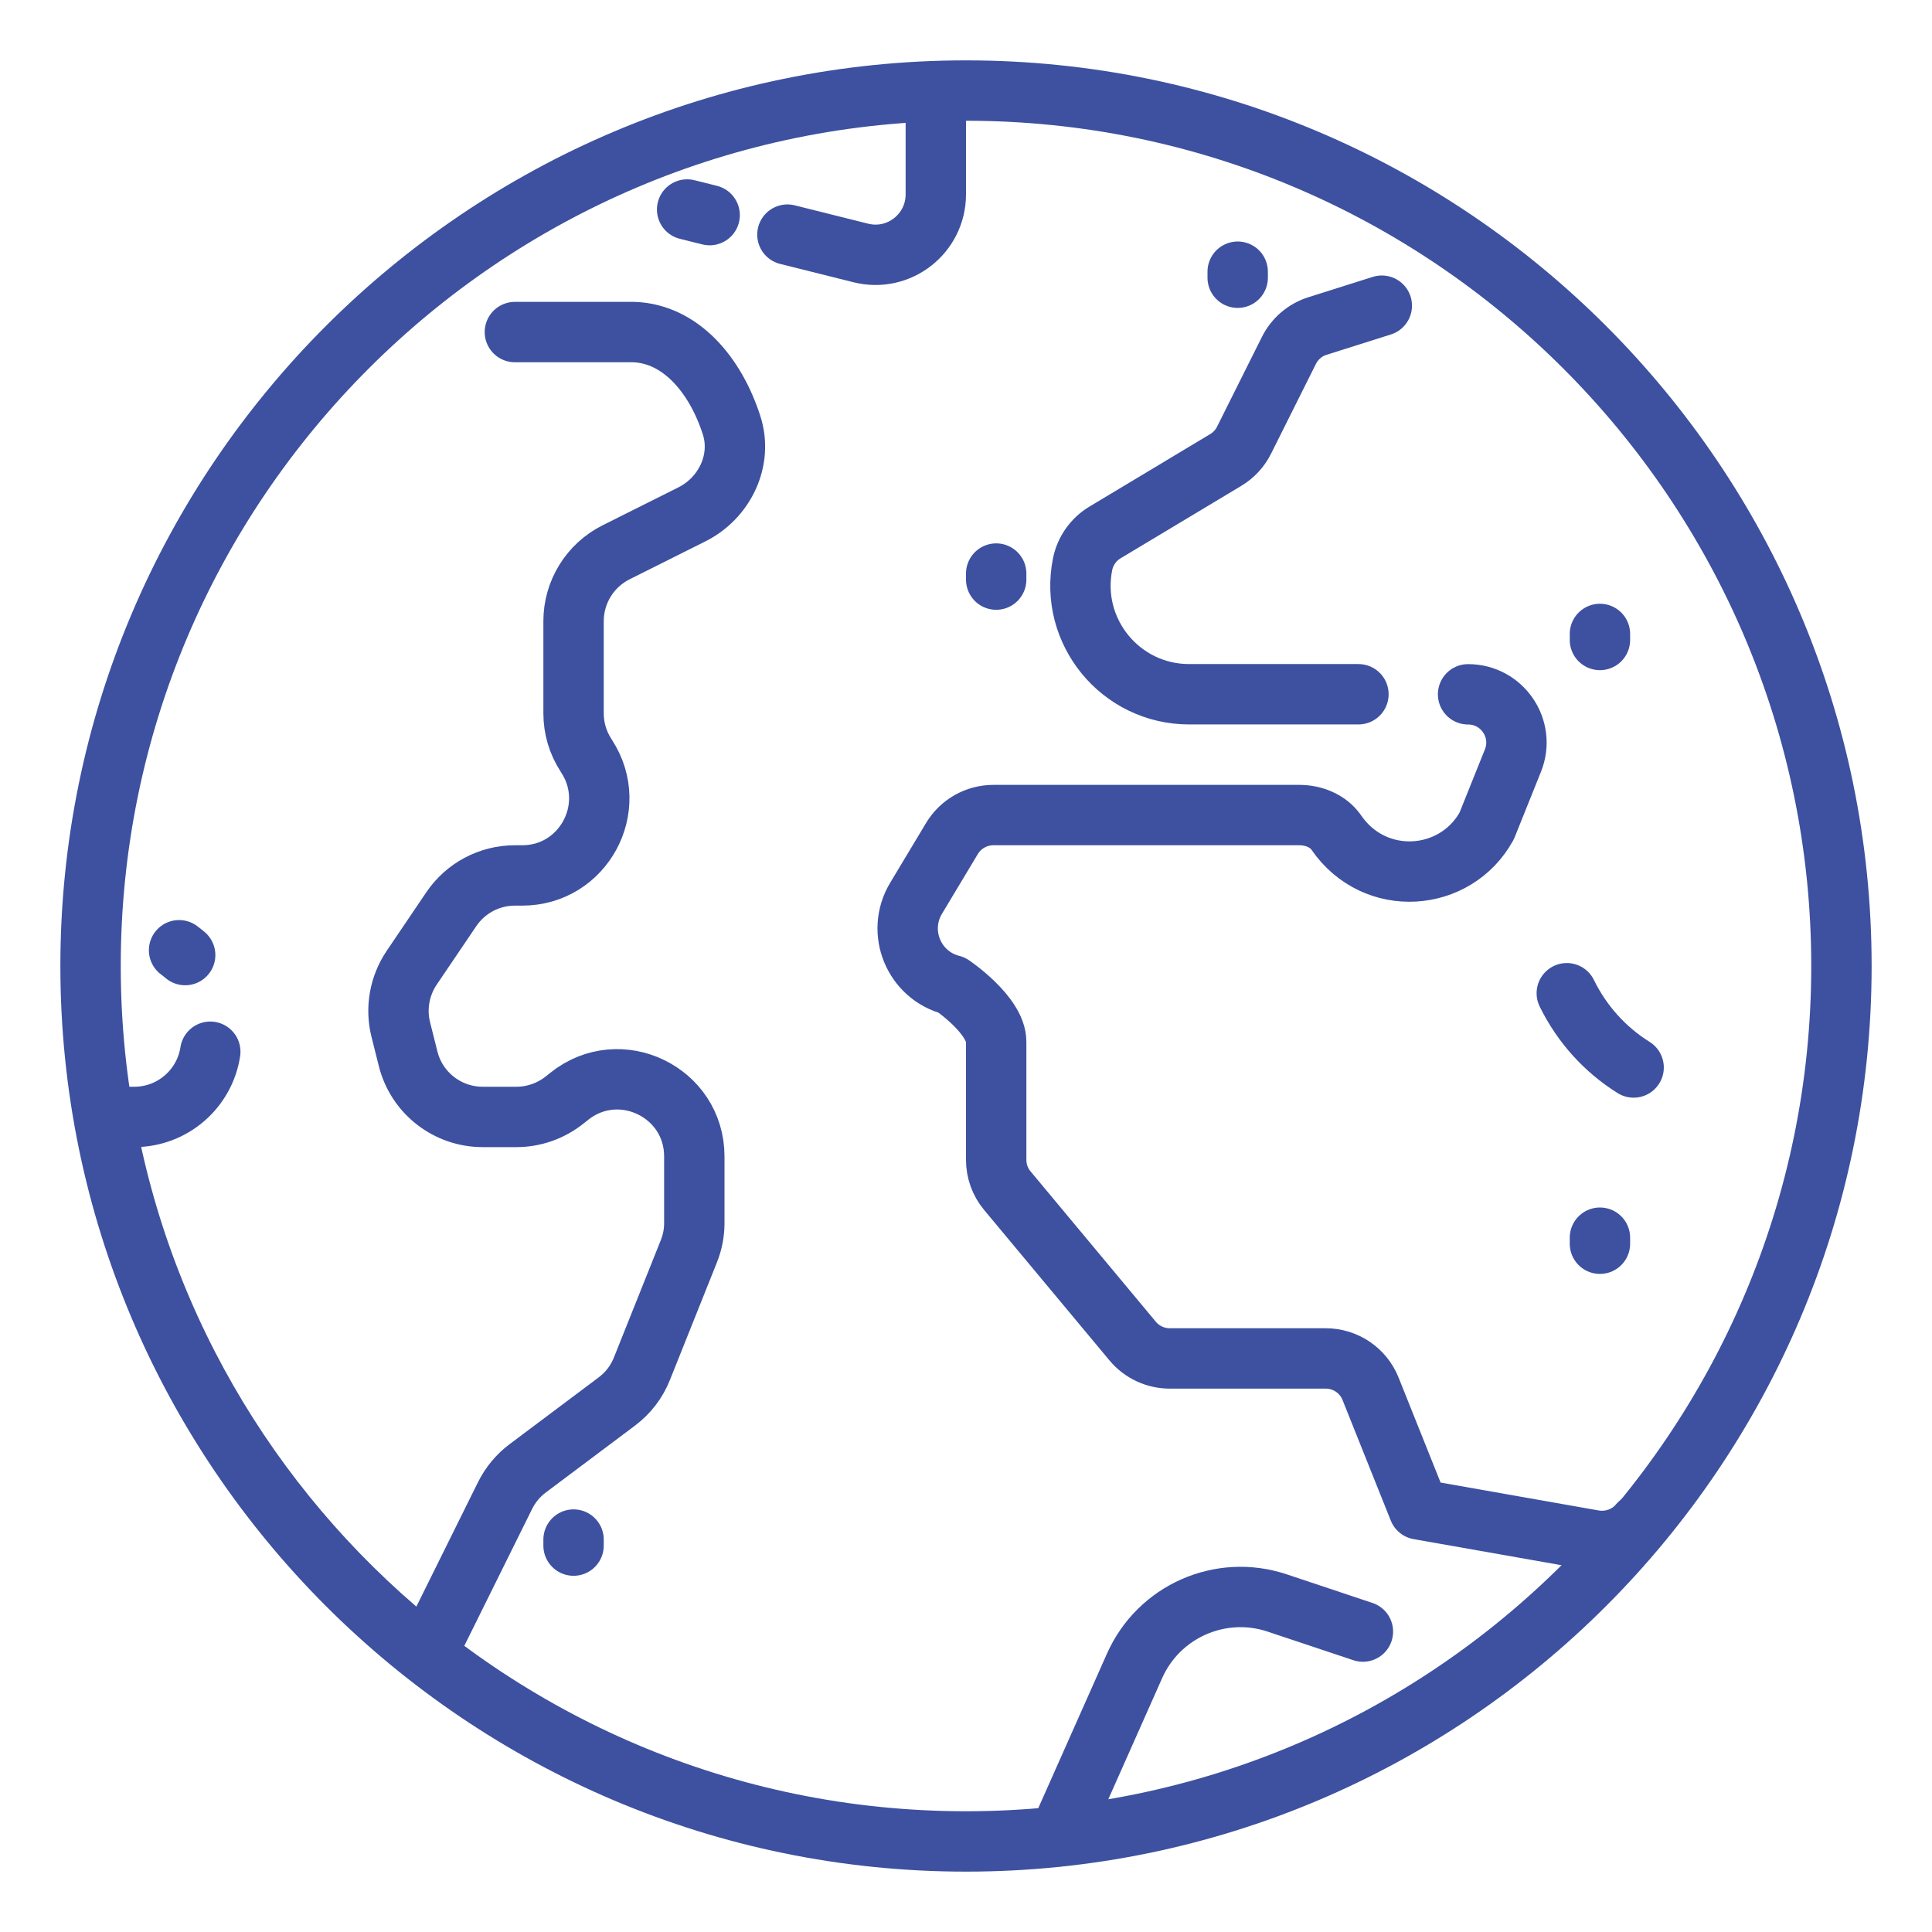 <?xml version="1.0" encoding="utf-8"?>
<!-- Generator: Adobe Illustrator 16.0.0, SVG Export Plug-In . SVG Version: 6.00 Build 0)  -->
<!DOCTYPE svg PUBLIC "-//W3C//DTD SVG 1.1//EN" "http://www.w3.org/Graphics/SVG/1.1/DTD/svg11.dtd">
<svg version="1.1" xmlns="http://www.w3.org/2000/svg" xmlns:xlink="http://www.w3.org/1999/xlink" x="0px" y="0px" width="32px"
	 height="32px" viewBox="0 0 32 32" enable-background="new 0 0 32 32" xml:space="preserve">
<g id="earth_x2C__globe_x2C__planet">
	<g id="XMLID_1419_">
		<path id="XMLID_1421_" fill="none" stroke="#3d51a0" stroke-linecap="round" stroke-linejoin="round" stroke-miterlimit="10" d="
			M22.887,5.063l-1.063,0.336c-0.207,0.064-0.378,0.211-0.475,0.404l-0.744,1.489c-0.068,0.136-0.174,0.25-0.305,0.328l-1.996,1.198
			c-0.193,0.115-0.329,0.308-0.373,0.528l0,0c-0.223,1.114,0.629,2.153,1.765,2.153H22.5"/>
		<path id="XMLID_1420_" fill="none" stroke="#3d51a0" stroke-linecap="round" stroke-linejoin="round" stroke-miterlimit="10" d="
			M24.316,11.5c0.566,0,0.954,0.572,0.743,1.098l-0.435,1.083c-0.516,0.936-1.853,1.034-2.489,0.111
			C22,13.596,21.758,13.5,21.52,13.5h-5.066c-0.281,0-0.542,0.147-0.687,0.389l-0.595,0.991c-0.334,0.558-0.035,1.279,0.595,1.437
			c0,0,0.733,0.495,0.733,0.939v1.954c0,0.188,0.065,0.369,0.186,0.513l2.074,2.489c0.152,0.183,0.378,0.288,0.615,0.288h2.583
			c0.327,0,0.622,0.199,0.743,0.503L23.5,25l0,0l1.502,0.265l1.388,0.245c0.282,0.05,0.575-0.051,0.758-0.271"/>
		<path id="XMLID_1203_" fill="none" stroke="#3d51a0" stroke-linecap="round" stroke-linejoin="round" stroke-miterlimit="10" d="
			M3.483,17.42C3.39,18.031,2.861,18.5,2.223,18.5H1.731c0.628,3.593,2.577,6.73,5.334,8.896l1.3-2.624
			c0.089-0.179,0.217-0.334,0.377-0.453c0.371-0.279,1.08-0.811,1.475-1.106c0.187-0.141,0.327-0.323,0.414-0.54
			c0.206-0.516,0.601-1.501,0.778-1.946c0.06-0.15,0.091-0.305,0.091-0.467c0-0.243,0-0.649,0-1.106
			c0-1.069-1.237-1.664-2.072-0.995L9.35,18.221C9.123,18.401,8.842,18.5,8.553,18.5H7.996c-0.586,0-1.096-0.398-1.237-0.966
			l-0.121-0.482c-0.088-0.351-0.021-0.724,0.181-1.023l0.654-0.967C7.71,14.71,8.105,14.5,8.529,14.5H8.65
			c1.011,0,1.619-1.122,1.068-1.971l-0.012-0.02C9.569,12.298,9.5,12.06,9.5,11.813v-1.524c0-0.482,0.271-0.923,0.702-1.14
			c0.382-0.19,0.856-0.429,1.257-0.629c0.544-0.272,0.846-0.898,0.658-1.478C11.85,6.211,11.275,5.529,10.5,5.5H8.528"/>
		<path id="XMLID_1007_" fill="none" stroke="#3d51a0" stroke-linecap="round" stroke-linejoin="round" stroke-miterlimit="10" d="
			M2.966,15.739c0.034,0.025,0.068,0.052,0.101,0.08"/>
		
			<line id="XMLID_1392_" fill="none" stroke="#3d51a0" stroke-linecap="round" stroke-linejoin="round" stroke-miterlimit="10" x1="11.381" y1="3.47" x2="11.754" y2="3.563"/>
		<path id="XMLID_990_" fill="none" stroke="#3d51a0" stroke-linecap="round" stroke-linejoin="round" stroke-miterlimit="10" d="
			M13.042,3.886l1.216,0.304C14.889,4.348,15.5,3.87,15.5,3.219V1.525"/>
		<path id="XMLID_1037_" fill="none" stroke="#3d51a0" stroke-linecap="round" stroke-linejoin="round" stroke-miterlimit="10" d="
			M22.574,27.024l-1.421-0.474c-0.938-0.313-1.96,0.139-2.361,1.042l-1.255,2.823"/>
		<path id="XMLID_3022_" fill="none" stroke="#3d51a0" stroke-miterlimit="10" d="M16,30.5C8.005,30.5,1.5,23.995,1.5,16
			S8.005,1.5,16,1.5S30.5,8.005,30.5,16S23.995,30.5,16,30.5z"/>
		
			<line id="XMLID_1439_" fill="none" stroke="#3d51a0" stroke-linecap="round" stroke-linejoin="round" stroke-miterlimit="10" x1="26.5" y1="10.5" x2="26.5" y2="10.6"/>
		
			<line id="XMLID_1438_" fill="none" stroke="#3d51a0" stroke-linecap="round" stroke-linejoin="round" stroke-miterlimit="10" x1="20.5" y1="4.5" x2="20.5" y2="4.6"/>
		
			<line id="XMLID_979_" fill="none" stroke="#3d51a0" stroke-linecap="round" stroke-linejoin="round" stroke-miterlimit="10" x1="26.5" y1="20.5" x2="26.5" y2="20.6"/>
		
			<line id="XMLID_1061_" fill="none" stroke="#3d51a0" stroke-linecap="round" stroke-linejoin="round" stroke-miterlimit="10" x1="9.5" y1="25.5" x2="9.5" y2="25.6"/>
		
			<line id="XMLID_1436_" fill="none" stroke="#3d51a0" stroke-linecap="round" stroke-linejoin="round" stroke-miterlimit="10" x1="16.5" y1="9.5" x2="16.5" y2="9.6"/>
		<path id="XMLID_1202_" fill="none" stroke="#3d51a0" stroke-linecap="round" stroke-linejoin="round" stroke-miterlimit="10" d="
			M27.058,17.681c-0.478-0.298-0.86-0.725-1.107-1.23"/>
	</g>
</g>
</svg>
